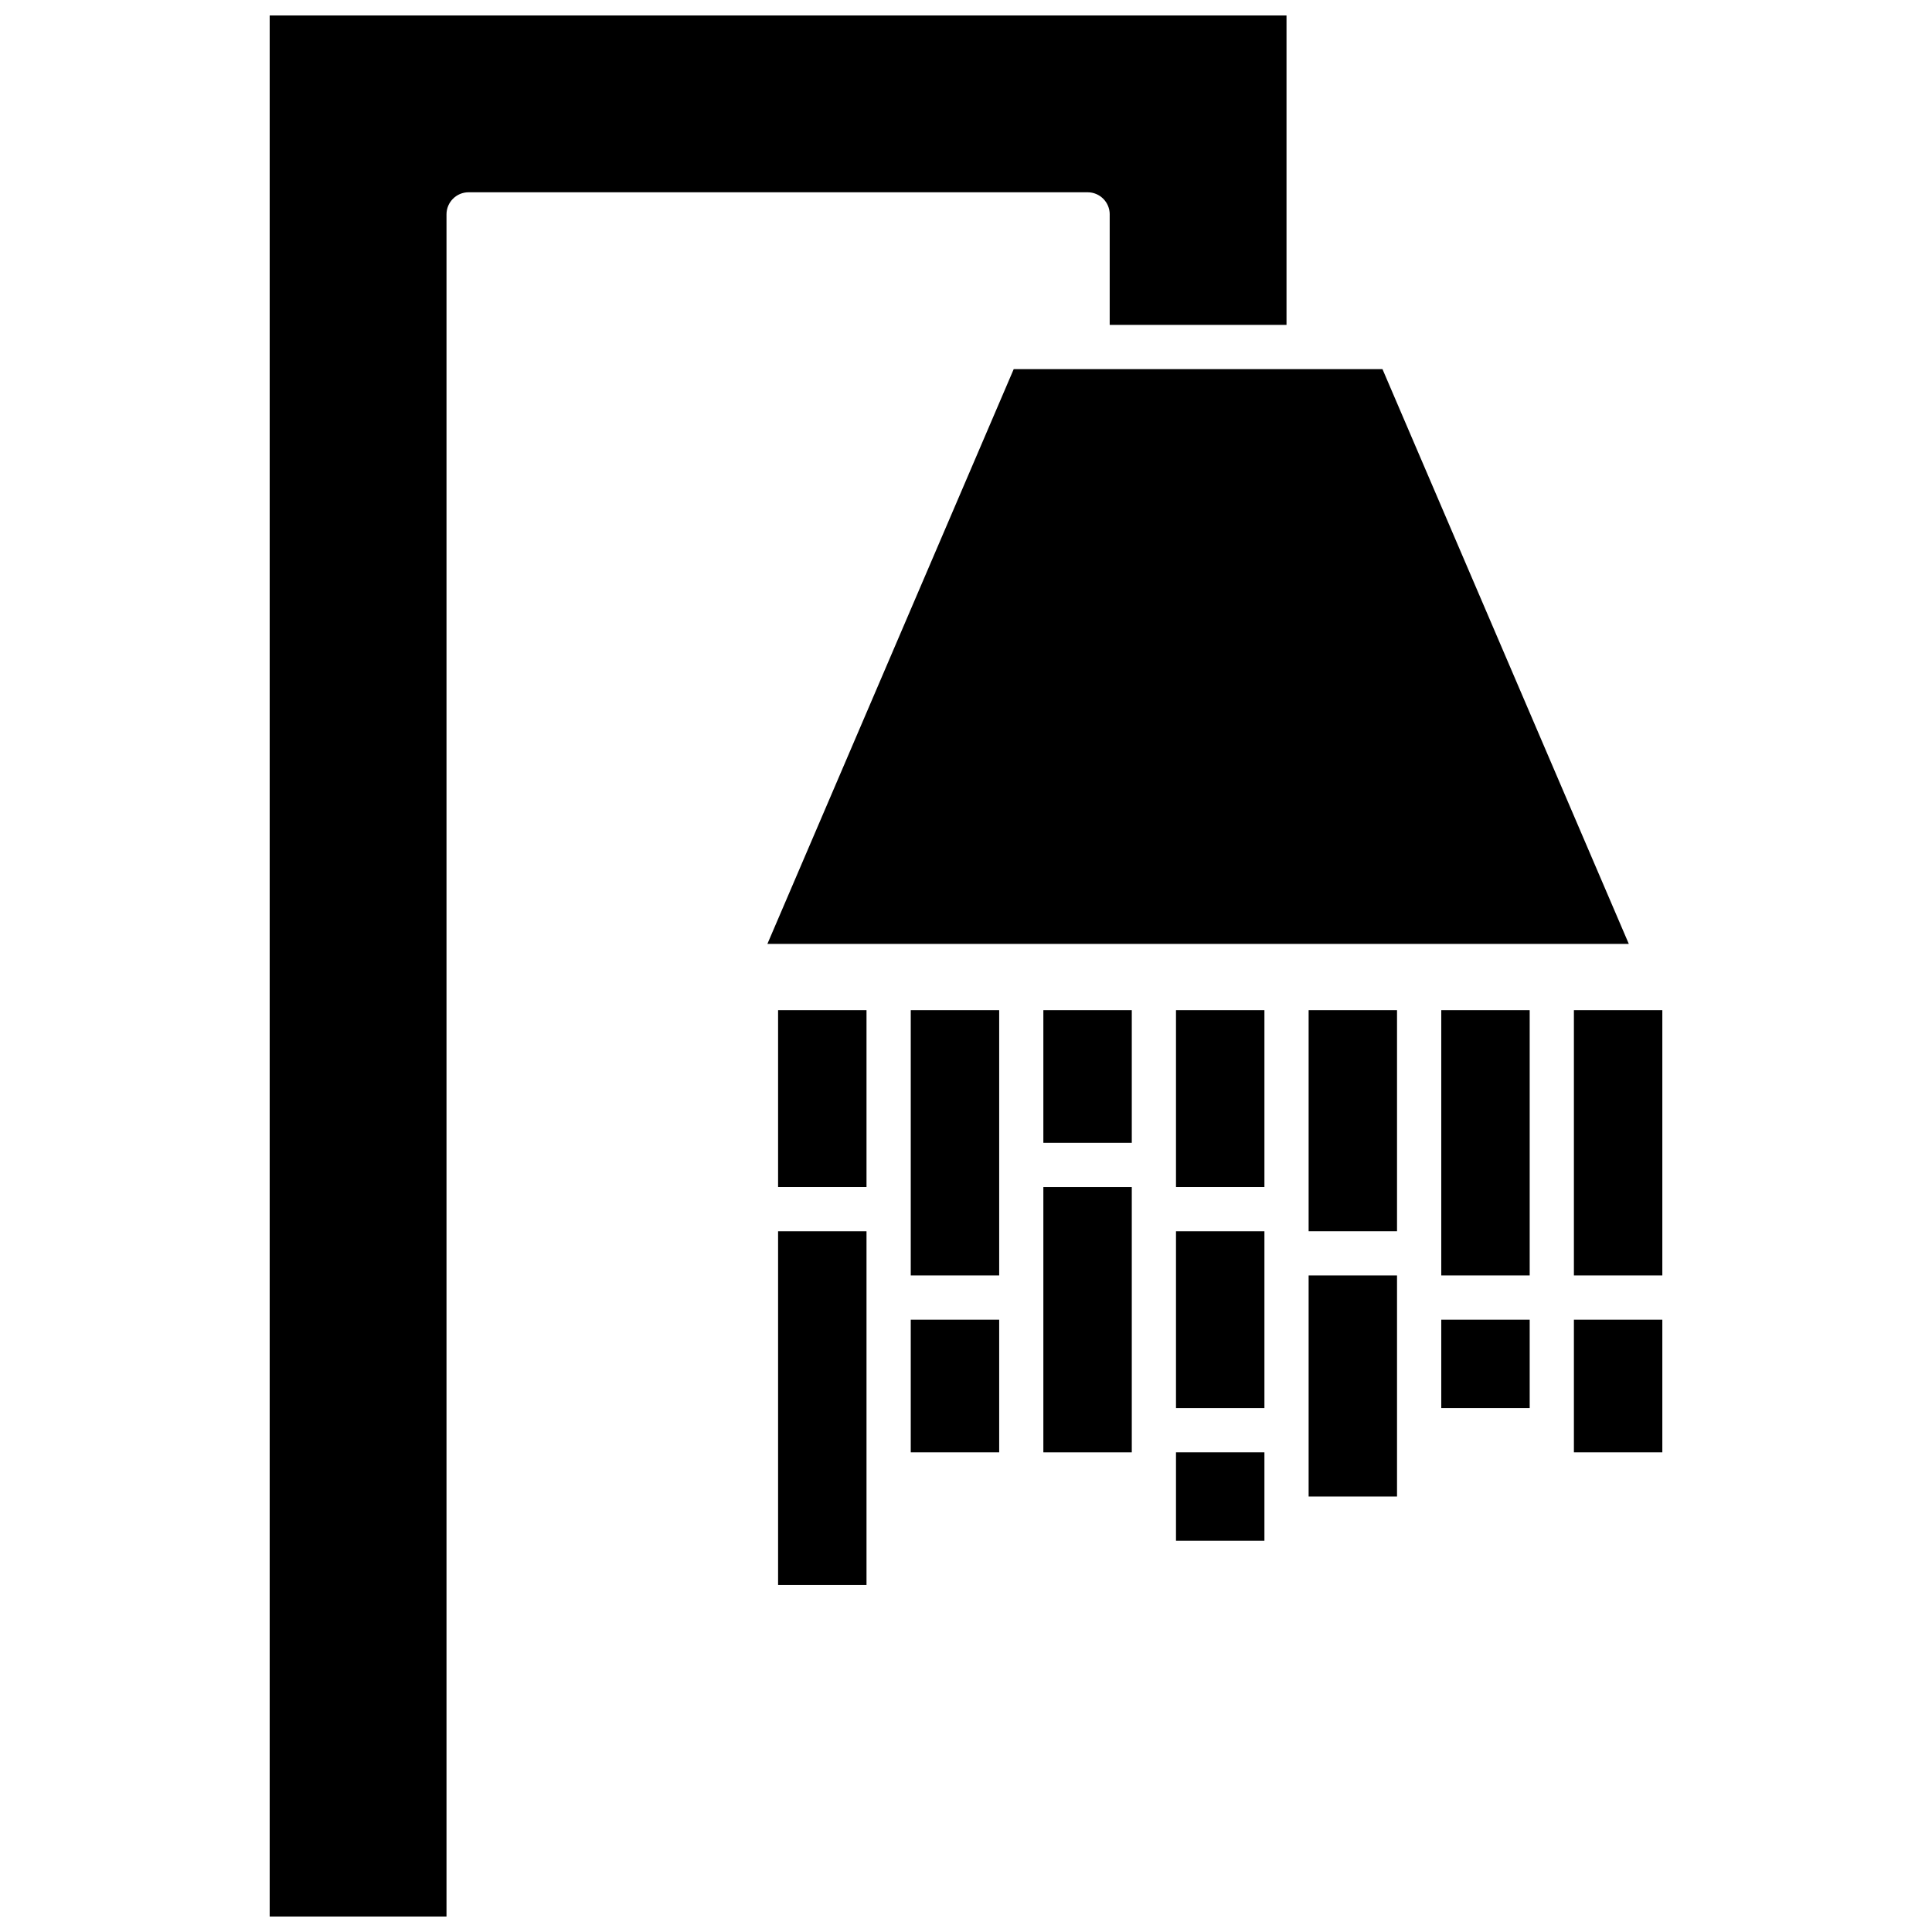 <?xml version="1.0" encoding="UTF-8"?>
<!-- Uploaded to: SVG Repo, www.svgrepo.com, Generator: SVG Repo Mixer Tools -->
<svg width="800px" height="800px" version="1.1" viewBox="144 144 512 512" xmlns="http://www.w3.org/2000/svg">
 <defs>
  <clipPath id="a">
   <path d="m215 148.09h270v503.81h-270z"/>
  </clipPath>
 </defs>
 <g clip-path="url(#a)">
  <path d="m438.08 200.81v29.293h46.859v-82.012h-269.47v503.81h46.859v-451.09c0-3.234 2.625-5.856 5.859-5.856h164.03c3.238-0.004 5.867 2.617 5.867 5.852z" fill-rule="evenodd"/>
 </g>
 <path d="m510.37 241.82h-97.723l-65.277 152.32h228.28z" fill-rule="evenodd"/>
 <path d="m350.2 411.71h23.434v46.863h-23.434z" fill-rule="evenodd"/>
 <path d="m350.2 470.3h23.434v93.734h-23.434z" fill-rule="evenodd"/>
 <path d="m385.36 411.71h23.434v70.297h-23.434z" fill-rule="evenodd"/>
 <path d="m420.5 458.58h23.434v70.305h-23.434z" fill-rule="evenodd"/>
 <path d="m420.5 411.71h23.434v35.148h-23.434z" fill-rule="evenodd"/>
 <path d="m385.36 493.73h23.434v35.152h-23.434z" fill-rule="evenodd"/>
 <path d="m455.65 528.88h23.434v23.43h-23.434z" fill-rule="evenodd"/>
 <path d="m525.95 493.73h23.434v23.43h-23.434z" fill-rule="evenodd"/>
 <path d="m455.65 411.71h23.434v46.863h-23.434z" fill-rule="evenodd"/>
 <path d="m455.65 470.3h23.434v46.863h-23.434z" fill-rule="evenodd"/>
 <path d="m490.8 411.71h23.426v58.582h-23.426z" fill-rule="evenodd"/>
 <path d="m490.8 482.01h23.426v58.582h-23.426z" fill-rule="evenodd"/>
 <path d="m525.95 411.71h23.434v70.297h-23.434z" fill-rule="evenodd"/>
 <path d="m561.1 411.71h23.434v70.297h-23.434z" fill-rule="evenodd"/>
 <path d="m561.1 493.73h23.434v35.152h-23.434z" fill-rule="evenodd"/>
</svg>